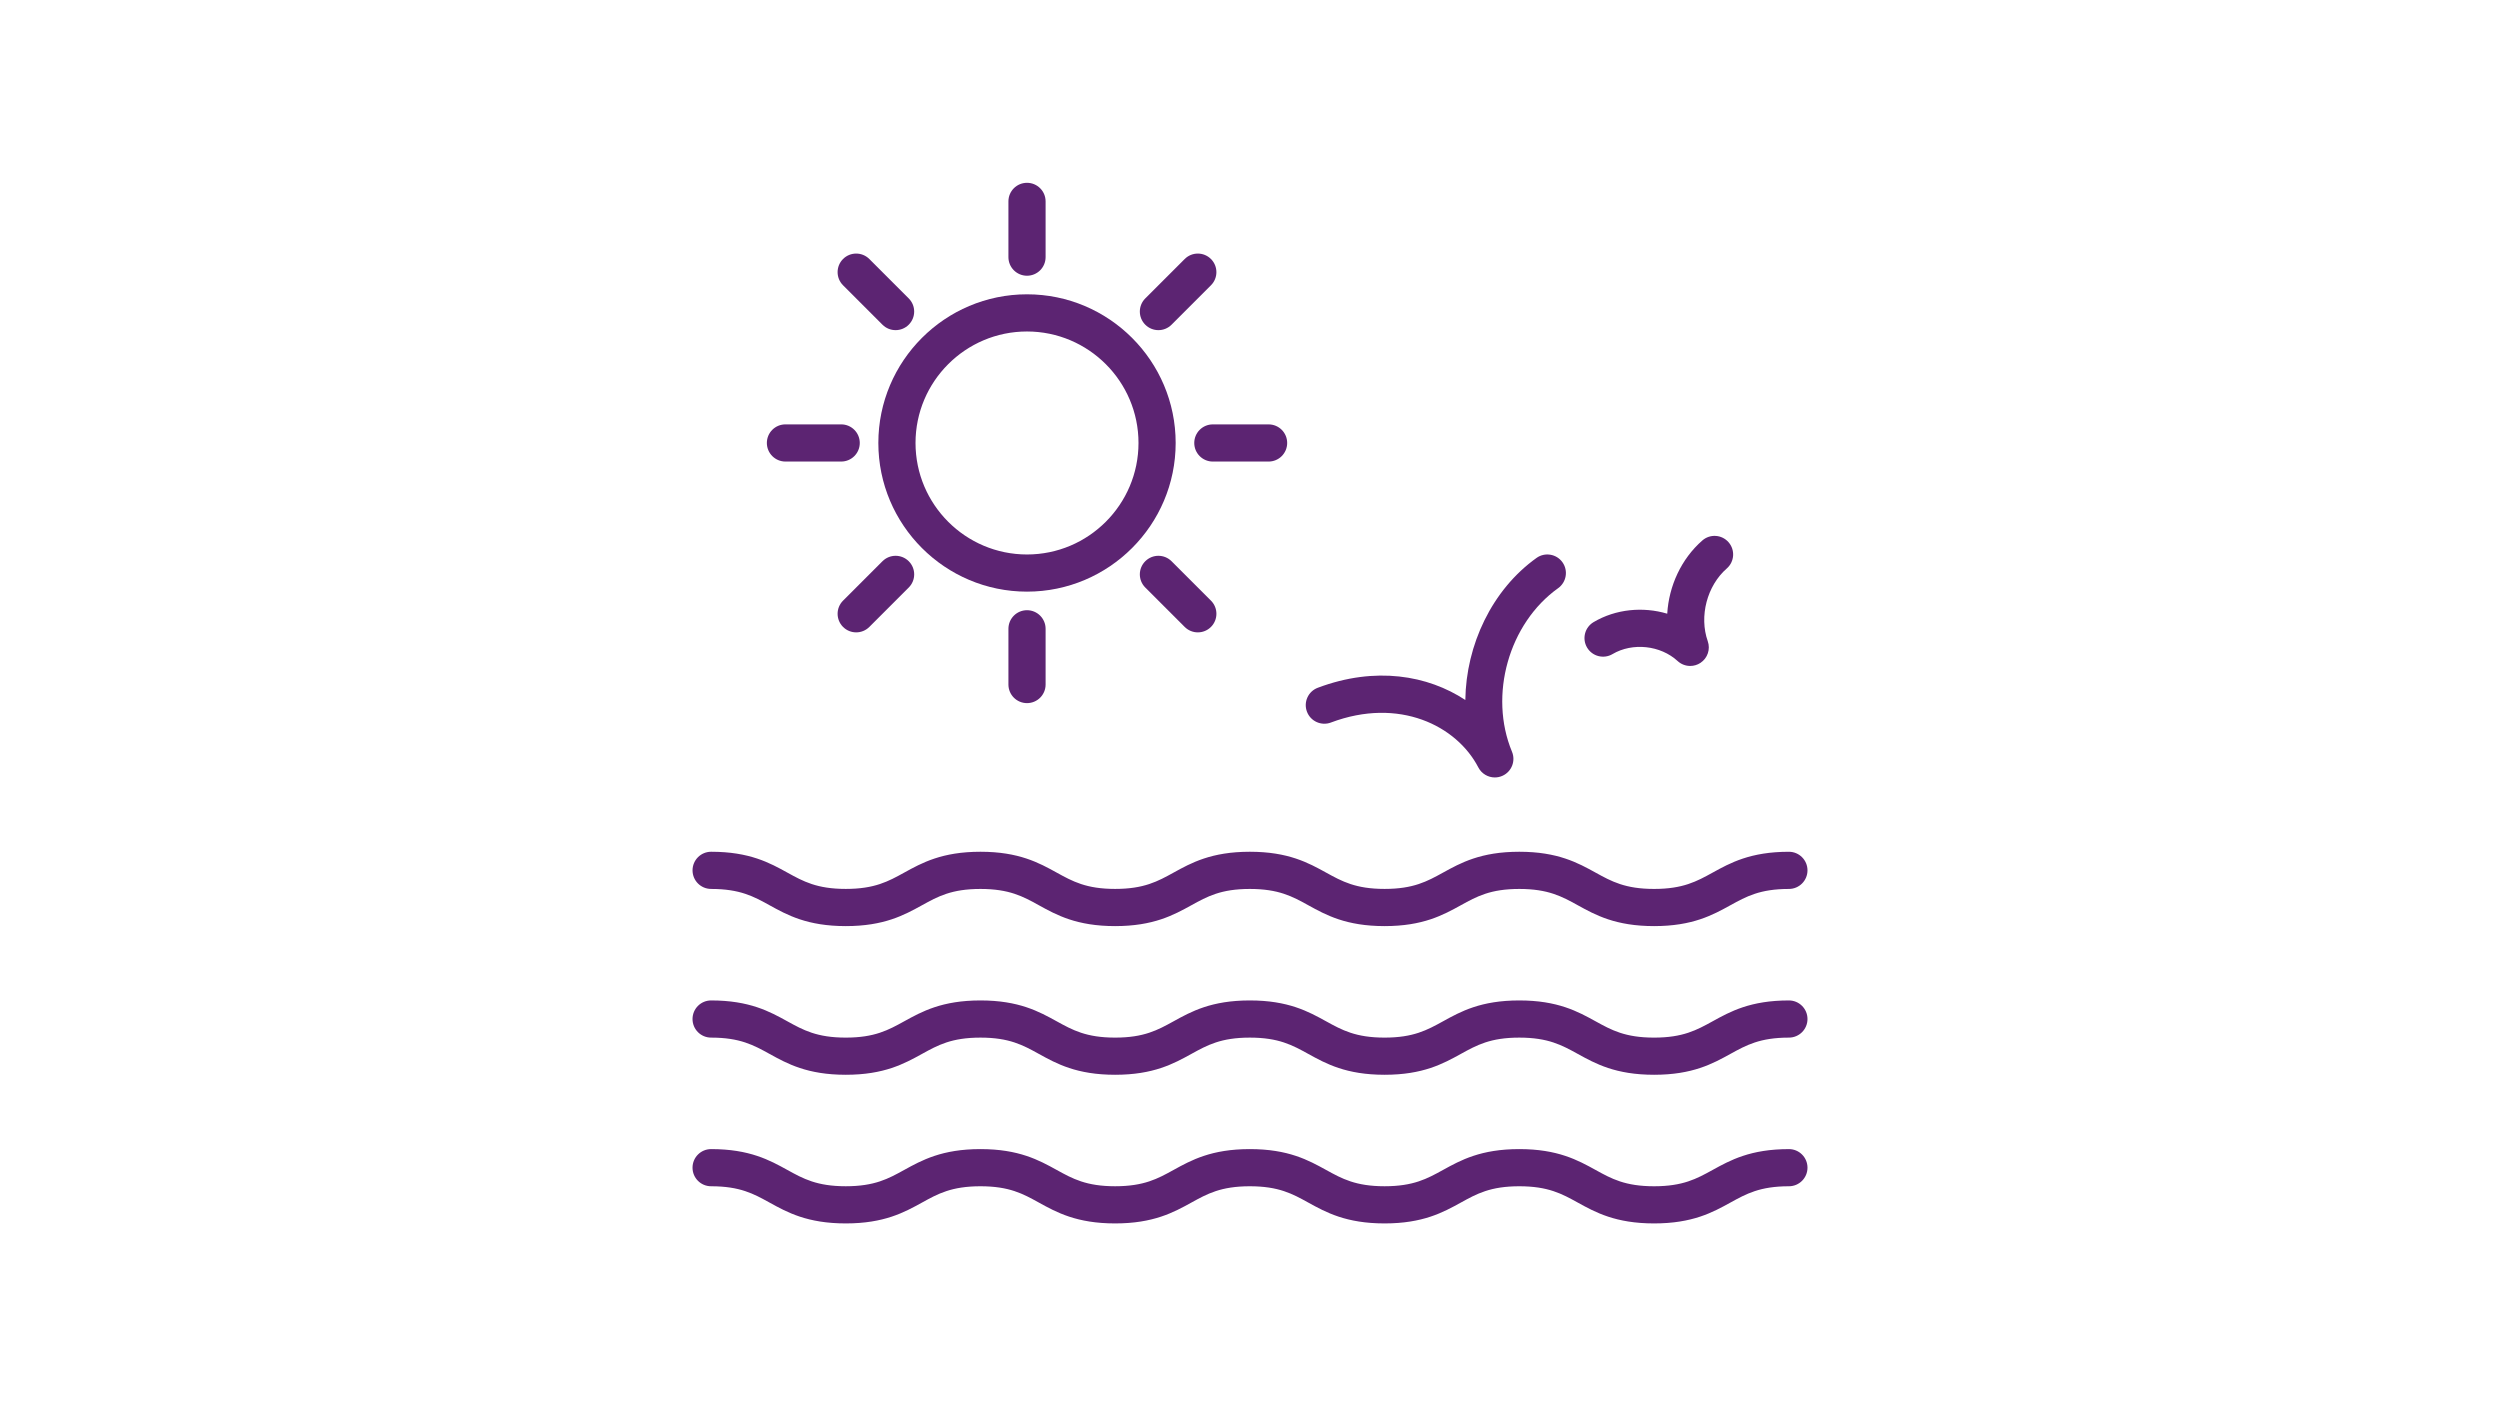 <?xml version="1.0" encoding="UTF-8"?> <svg xmlns="http://www.w3.org/2000/svg" id="Layer_1" data-name="Layer 1" viewBox="0 0 1920 1080"><defs><style> .cls-1 { fill: #5c2472; } .cls-1, .cls-2 { stroke-width: 0px; } .cls-2 { fill: #fff; } </style></defs><rect class="cls-2" width="1920" height="1080"></rect><g><path class="cls-1" d="m1373.87,882.52c-29.56,0-45.02,8.52-58.65,16.04-12.17,6.71-22.67,12.49-44.88,12.49s-32.73-5.78-44.89-12.5c-13.63-7.52-29.1-16.04-58.65-16.04s-44.98,8.52-58.61,16.04c-12.16,6.71-22.65,12.49-44.83,12.49s-32.7-5.78-44.85-12.49c-13.65-7.53-29.1-16.04-58.65-16.04s-44.99,8.52-58.62,16.04c-12.15,6.71-22.65,12.49-44.83,12.49s-32.66-5.78-44.81-12.49c-13.63-7.52-29.08-16.04-58.62-16.04s-44.98,8.53-58.61,16.04c-12.14,6.71-22.63,12.49-44.81,12.49s-32.67-5.78-44.81-12.49c-13.63-7.52-29.09-16.04-58.62-16.04-7.88,0-14.27,6.38-14.27,14.27s6.38,14.27,14.27,14.27c22.2,0,32.68,5.79,44.83,12.5,13.63,7.53,29.07,16.04,58.6,16.04s44.97-8.52,58.6-16.04c12.14-6.71,22.63-12.5,44.83-12.5s32.68,5.79,44.82,12.5c13.63,7.53,29.08,16.04,58.6,16.04s45.01-8.53,58.63-16.04c12.16-6.71,22.64-12.5,44.83-12.5s32.7,5.79,44.85,12.5c13.64,7.53,29.1,16.04,58.65,16.04s45-8.53,58.63-16.04c12.15-6.71,22.63-12.5,44.82-12.5s32.71,5.79,44.87,12.5c13.63,7.53,29.1,16.04,58.67,16.04s45.02-8.52,58.65-16.04c12.17-6.71,22.67-12.5,44.88-12.5,7.88,0,14.27-6.38,14.27-14.27s-6.38-14.27-14.27-14.27Z"></path><path class="cls-1" d="m1373.87,768.34c-29.56,0-45.02,8.53-58.65,16.06-12.17,6.7-22.67,12.49-44.88,12.49s-32.73-5.79-44.89-12.5c-13.63-7.52-29.1-16.05-58.65-16.05s-44.98,8.53-58.61,16.06c-12.16,6.7-22.65,12.49-44.83,12.49s-32.7-5.79-44.85-12.49c-13.65-7.53-29.1-16.06-58.65-16.06s-44.99,8.53-58.62,16.06c-12.15,6.7-22.65,12.49-44.83,12.49s-32.66-5.79-44.81-12.49c-13.63-7.52-29.08-16.06-58.62-16.06s-44.98,8.54-58.61,16.06c-12.14,6.7-22.63,12.49-44.81,12.49s-32.67-5.79-44.81-12.49c-13.63-7.52-29.09-16.06-58.62-16.06-7.89,0-14.27,6.4-14.27,14.28s6.38,14.27,14.27,14.27c22.19,0,32.68,5.79,44.83,12.49,13.63,7.53,29.07,16.05,58.6,16.05s44.97-8.53,58.6-16.05c12.14-6.7,22.63-12.49,44.82-12.49s32.69,5.79,44.83,12.49c13.63,7.53,29.08,16.05,58.6,16.05s45-8.53,58.63-16.05c12.16-6.7,22.64-12.49,44.83-12.49s32.69,5.79,44.85,12.49c13.64,7.53,29.1,16.05,58.65,16.05s45-8.53,58.63-16.05c12.15-6.7,22.63-12.49,44.81-12.49s32.71,5.79,44.88,12.49c13.63,7.53,29.1,16.05,58.67,16.05s45.02-8.53,58.65-16.05c12.16-6.7,22.67-12.49,44.87-12.49,7.89,0,14.28-6.39,14.28-14.27s-6.38-14.28-14.27-14.28Z"></path><path class="cls-1" d="m546.13,682.71c22.2,0,32.68,5.79,44.83,12.49,13.63,7.53,29.07,16.05,58.6,16.05s44.97-8.53,58.6-16.05c12.14-6.7,22.63-12.49,44.83-12.49s32.68,5.79,44.82,12.49c13.63,7.53,29.08,16.05,58.6,16.05s45.01-8.53,58.63-16.05c12.16-6.7,22.64-12.49,44.83-12.49s32.7,5.79,44.85,12.49c13.64,7.53,29.1,16.05,58.65,16.05s45-8.53,58.63-16.05c12.15-6.7,22.63-12.49,44.82-12.49s32.71,5.79,44.87,12.49c13.63,7.53,29.1,16.05,58.67,16.05s45.02-8.53,58.65-16.05c12.17-6.7,22.67-12.49,44.88-12.49,7.88,0,14.27-6.39,14.27-14.27s-6.38-14.28-14.27-14.28c-29.56,0-45.02,8.53-58.65,16.05-12.17,6.7-22.67,12.49-44.88,12.49s-32.73-5.79-44.89-12.5c-13.63-7.52-29.1-16.05-58.65-16.05s-44.98,8.53-58.61,16.05c-12.16,6.7-22.65,12.49-44.83,12.49s-32.7-5.79-44.85-12.49c-13.65-7.53-29.1-16.05-58.65-16.05s-44.99,8.53-58.62,16.05c-12.15,6.7-22.65,12.49-44.83,12.49s-32.66-5.79-44.81-12.49c-13.63-7.53-29.08-16.05-58.62-16.05s-44.98,8.53-58.61,16.05c-12.14,6.7-22.63,12.49-44.81,12.49s-32.67-5.79-44.81-12.49c-13.63-7.53-29.09-16.05-58.62-16.05-7.88,0-14.27,6.39-14.27,14.28s6.38,14.27,14.27,14.27Z"></path><path class="cls-1" d="m1022.11,554.91c52.41-19.73,96.62,2.42,113.25,34.47,2.53,4.88,7.52,7.7,12.68,7.7,2.02,0,4.07-.43,6.02-1.34,6.93-3.22,10.08-11.34,7.15-18.41-18.02-43.38-2.46-98.56,35.43-125.61,6.41-4.59,7.9-13.5,3.32-19.91-4.58-6.41-13.5-7.89-19.9-3.32-34.22,24.43-54.15,66.84-54.69,109.11-28.82-18.96-69.01-26.05-113.3-9.4-7.39,2.77-11.12,11-8.33,18.38,2.77,7.39,11.04,11.08,18.37,8.34Z"></path><path class="cls-1" d="m1238.41,502.34c15.36-9.07,36.86-6.77,50.01,5.34,2.72,2.5,6.19,3.77,9.67,3.77,2.72,0,5.45-.77,7.85-2.35,5.48-3.61,7.8-10.48,5.62-16.65-6.73-19.11-.58-42.6,14.61-55.87,5.93-5.18,6.55-14.2,1.37-20.14-5.19-5.95-14.21-6.55-20.13-1.37-16.18,14.13-25.71,34.95-26.97,56.24-18.65-5.55-39.51-3.6-56.54,6.46-6.79,4.01-9.03,12.76-5.03,19.54,4.01,6.79,12.74,9.03,19.55,5.03Z"></path><path class="cls-1" d="m788.74,454.38c62.95,0,114.17-51.22,114.17-114.18s-51.22-114.17-114.17-114.17-114.17,51.22-114.17,114.17,51.22,114.18,114.17,114.18Zm0-199.8c47.22,0,85.63,38.41,85.63,85.62s-38.41,85.64-85.63,85.64-85.62-38.41-85.62-85.64,38.4-85.62,85.62-85.62Z"></path><path class="cls-1" d="m788.74,211.76c7.89,0,14.28-6.39,14.28-14.28v-42.81c0-7.88-6.39-14.27-14.28-14.27s-14.27,6.38-14.27,14.27v42.81c0,7.88,6.38,14.28,14.27,14.28Z"></path><path class="cls-1" d="m774.47,482.91v42.82c0,7.88,6.38,14.27,14.27,14.27s14.28-6.39,14.28-14.27v-42.82c0-7.87-6.39-14.27-14.28-14.27s-14.27,6.39-14.27,14.27Z"></path><path class="cls-1" d="m917.19,340.2c0,7.88,6.38,14.28,14.27,14.28h42.81c7.89,0,14.28-6.39,14.28-14.28s-6.38-14.27-14.28-14.27h-42.81c-7.88,0-14.27,6.39-14.27,14.27Z"></path><path class="cls-1" d="m603.22,354.47h42.81c7.89,0,14.28-6.39,14.28-14.27s-6.39-14.28-14.28-14.28h-42.81c-7.89,0-14.27,6.39-14.27,14.27s6.38,14.28,14.27,14.28Z"></path><path class="cls-1" d="m889.66,253.55c3.65,0,7.3-1.39,10.09-4.18l30.27-30.27c5.57-5.57,5.57-14.61,0-20.18-5.57-5.57-14.6-5.57-20.17,0l-30.28,30.27c-5.57,5.57-5.57,14.61,0,20.18,2.79,2.79,6.44,4.18,10.09,4.18Z"></path><path class="cls-1" d="m677.73,431.03l-30.27,30.27c-5.57,5.57-5.57,14.61,0,20.18,2.79,2.79,6.44,4.18,10.09,4.18s7.31-1.39,10.1-4.18l30.27-30.27c5.57-5.57,5.57-14.61,0-20.18-5.57-5.57-14.61-5.57-20.18,0Z"></path><path class="cls-1" d="m899.75,431.03c-5.57-5.57-14.61-5.57-20.18,0-5.57,5.57-5.57,14.6,0,20.18l30.28,30.27c2.79,2.79,6.44,4.18,10.09,4.18s7.3-1.39,10.09-4.18c5.57-5.57,5.57-14.61,0-20.18l-30.27-30.27Z"></path><path class="cls-1" d="m677.73,249.37c2.79,2.79,6.44,4.18,10.09,4.18s7.3-1.39,10.09-4.18c5.57-5.57,5.57-14.61,0-20.18l-30.27-30.27c-5.57-5.57-14.61-5.57-20.18,0-5.57,5.57-5.57,14.61,0,20.18l30.27,30.27Z"></path></g></svg> 